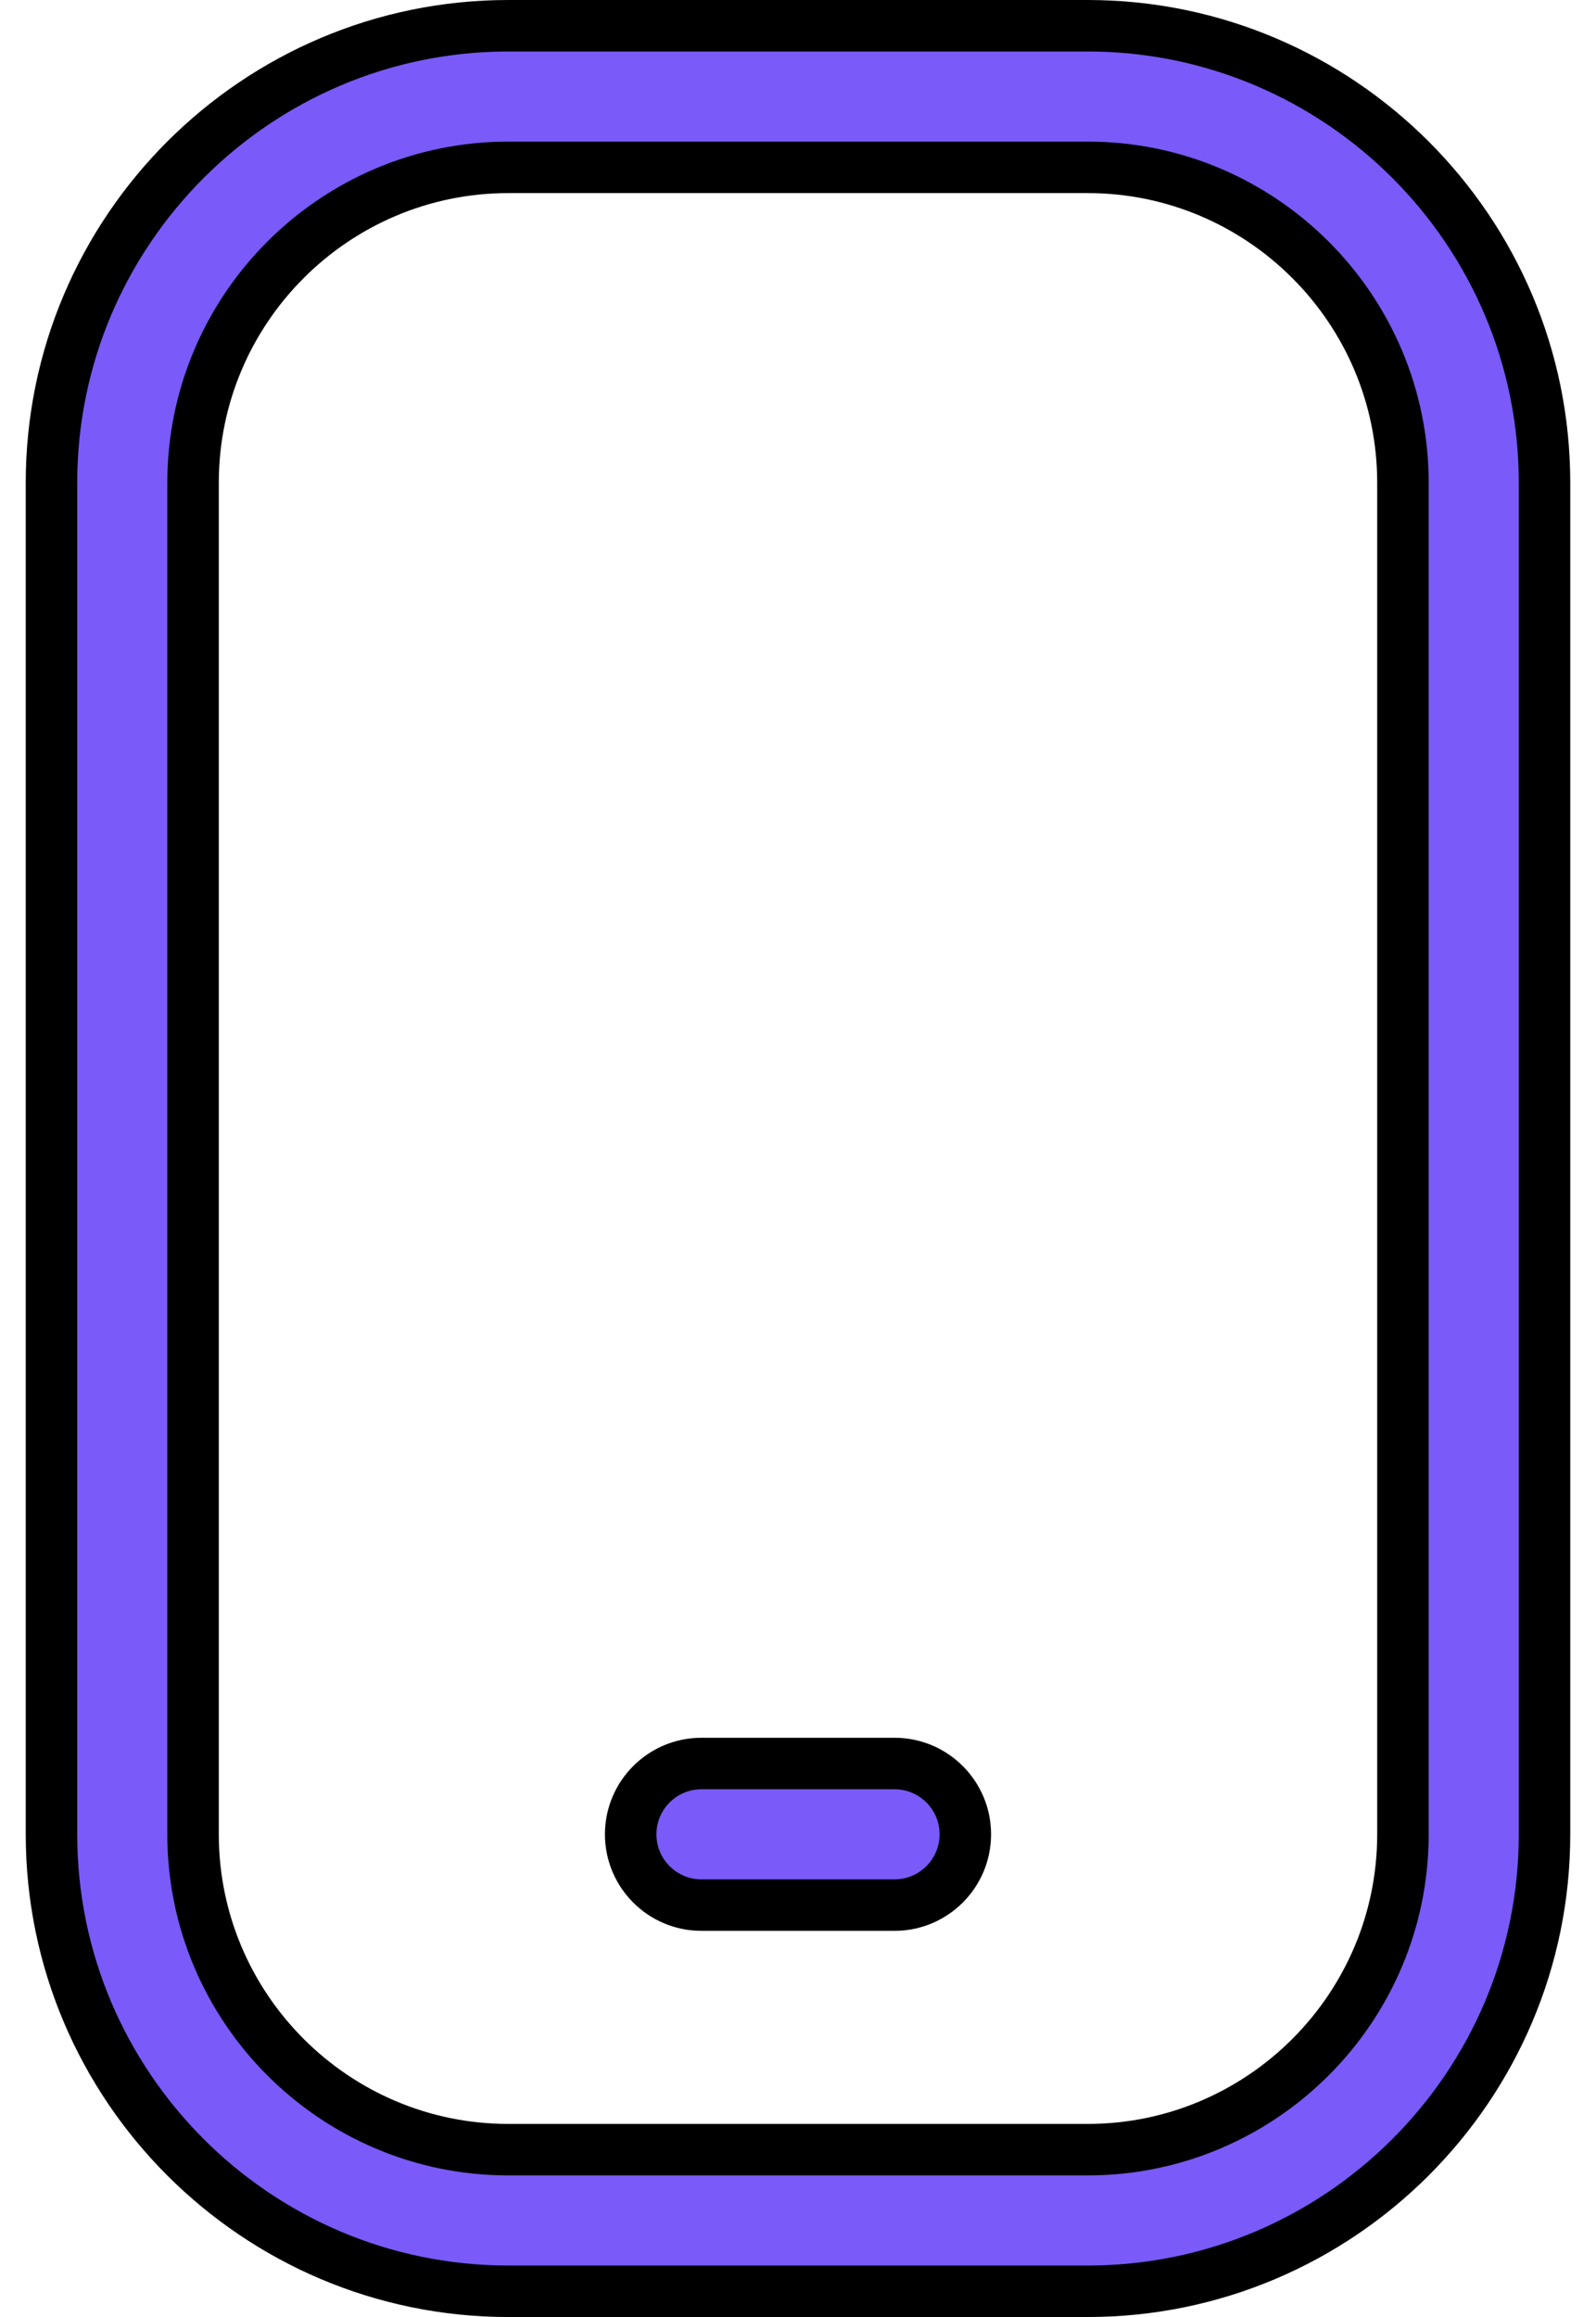 <svg width="31" height="45" viewBox="0 0 31 45" fill="none" xmlns="http://www.w3.org/2000/svg">
<path d="M9.875 0.5H21.125C26.018 0.5 30 4.482 30 9.375V35.625C30 40.518 26.018 44.5 21.125 44.5H9.875C4.982 44.5 1 40.518 1 35.625V9.375C1 4.482 4.982 0.5 9.875 0.5ZM9.875 3.25C6.498 3.25 3.75 5.998 3.75 9.375V35.625C3.75 39.002 6.498 41.75 9.875 41.75H21.125C24.502 41.75 27.25 39.002 27.25 35.625V9.375C27.25 5.998 24.502 3.25 21.125 3.25H9.875ZM13.625 34.25H17.375C18.134 34.25 18.75 34.866 18.75 35.625C18.75 36.384 18.134 37 17.375 37H13.625C12.866 37 12.25 36.384 12.25 35.625C12.25 34.866 12.866 34.25 13.625 34.25Z" fill="#7A5AF8" stroke="black"/>
</svg>
